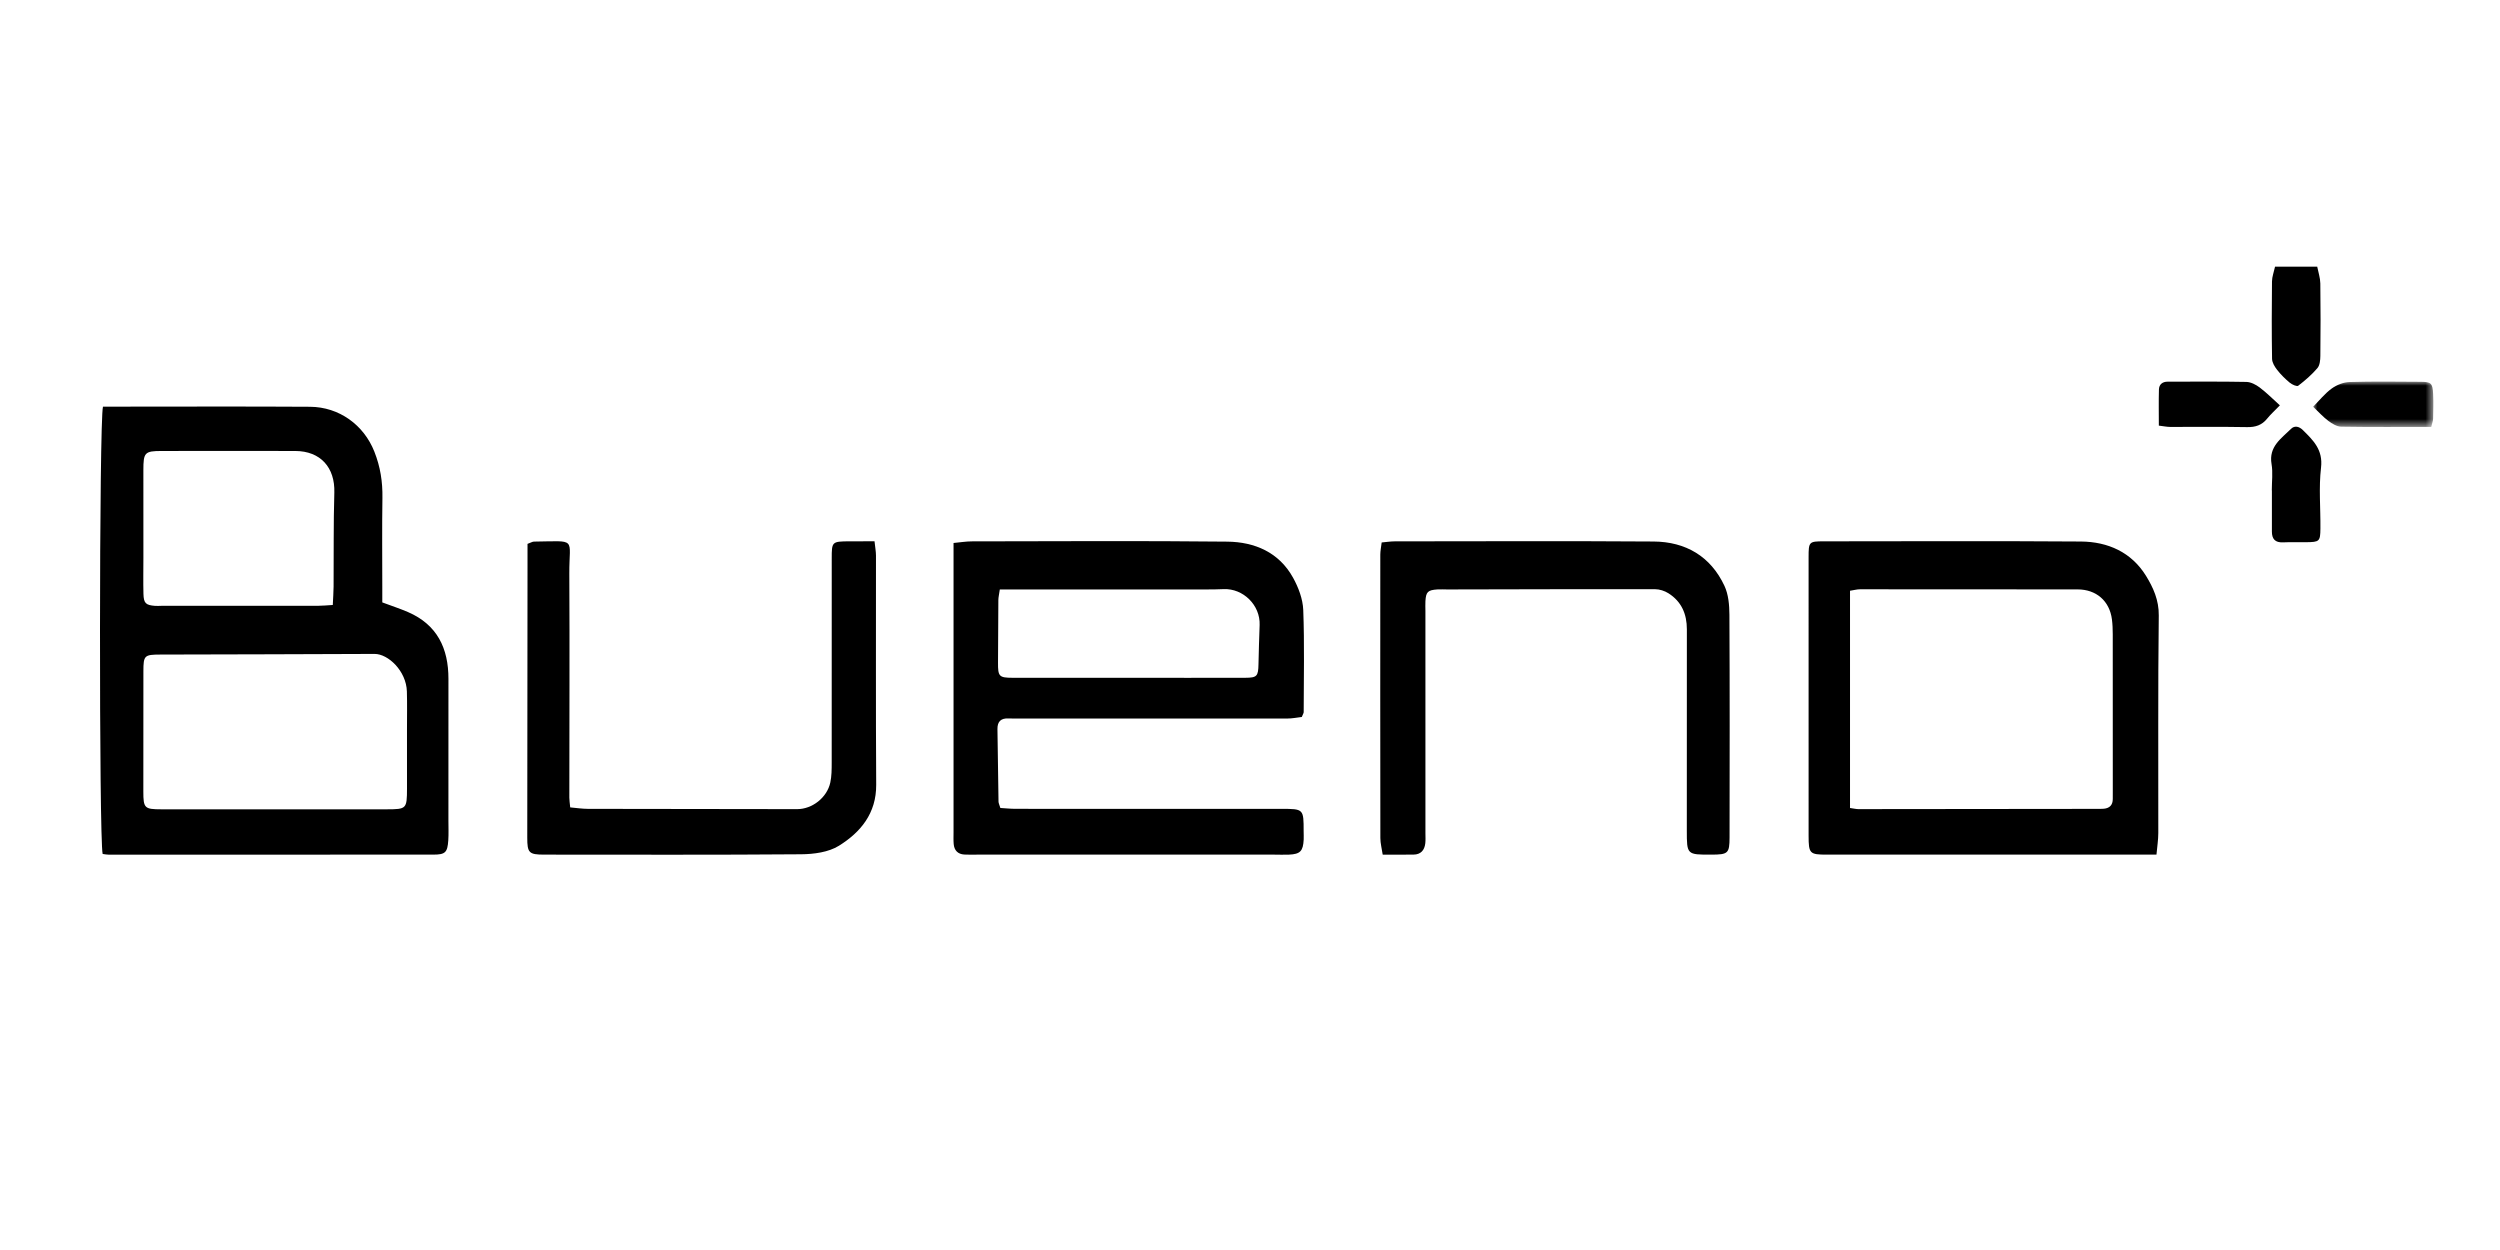 <?xml version="1.0" encoding="UTF-8"?>
<svg width="300px" height="150px" viewBox="0 0 300 150" version="1.1" xmlns="http://www.w3.org/2000/svg" xmlns:xlink="http://www.w3.org/1999/xlink">
    <title>vivienne-bueno</title>
    <defs>
        <polygon id="path-1" points="0 0 14.424 0 14.424 5.448 0 5.448"></polygon>
    </defs>
    <g id="vivienne-bueno" stroke="none" stroke-width="1" fill="none" fill-rule="evenodd">
        <g id="Group-20" transform="translate(12, 32)">
            <path d="M27.934,40.597 C27.97,39.795 28.025,39.091 28.031,38.387 C28.06,34.629 28.008,30.869 28.12,27.113 C28.211,24.102 26.465,22.126 23.429,22.118 C18.087,22.105 12.745,22.109 7.403,22.118 C5.361,22.121 5.205,22.295 5.205,24.422 C5.204,27.917 5.207,31.412 5.208,34.907 C5.208,36.358 5.176,37.81 5.214,39.259 C5.245,40.397 5.493,40.617 6.622,40.706 C6.883,40.726 7.149,40.698 7.413,40.698 C13.677,40.697 19.942,40.7 26.207,40.694 C26.72,40.693 27.232,40.638 27.934,40.597 M20.983,65.119 C25.466,65.119 29.949,65.125 34.432,65.117 C36.779,65.113 36.833,65.053 36.84,62.641 C36.846,60.268 36.84,57.895 36.838,55.521 C36.838,54.005 36.869,52.488 36.826,50.973 C36.755,48.523 34.583,46.462 32.942,46.47 C24.373,46.514 15.803,46.521 7.233,46.547 C5.316,46.553 5.212,46.657 5.208,48.55 C5.199,53.363 5.197,58.176 5.201,62.988 C5.202,64.975 5.34,65.114 7.335,65.117 C11.884,65.124 16.434,65.119 20.983,65.119 M0.357,16.798 C0.83,16.798 1.345,16.798 1.86,16.798 C9.639,16.798 17.419,16.762 25.198,16.813 C28.715,16.836 31.662,19.009 32.92,22.189 C33.648,24.027 33.921,25.821 33.891,27.753 C33.836,31.312 33.875,34.873 33.875,38.433 C33.875,39.079 33.875,39.726 33.875,40.288 C35.042,40.723 36.017,41.041 36.954,41.446 C40.467,42.963 41.818,45.803 41.813,49.466 C41.806,55.136 41.811,60.805 41.81,66.475 C41.81,67.266 41.847,68.06 41.794,68.847 C41.696,70.299 41.43,70.553 40.004,70.554 C27.016,70.562 14.029,70.563 1.041,70.56 C0.791,70.56 0.54,70.502 0.318,70.474 C-0.12,68.621 -0.104,18.528 0.357,16.798" id="Fill-1" fill="#000000"></path>
            <path d="M107.977,38.735 C107.888,39.36 107.806,39.677 107.803,39.995 C107.781,42.501 107.776,45.007 107.762,47.513 C107.753,49.174 107.88,49.331 109.528,49.335 C114.278,49.346 119.027,49.336 123.776,49.336 C128.328,49.337 132.879,49.348 137.43,49.334 C138.84,49.33 138.987,49.139 139.017,47.731 C139.051,46.152 139.099,44.574 139.156,42.996 C139.243,40.63 137.191,38.59 134.825,38.695 C134.167,38.724 133.507,38.734 132.847,38.734 C125.262,38.737 117.676,38.735 110.091,38.735 C109.443,38.735 108.795,38.735 107.977,38.735 M102.425,33.158 C103.226,33.084 103.924,32.965 104.622,32.964 C114.84,32.952 125.06,32.884 135.278,32.997 C138.556,33.033 141.485,34.275 143.17,37.329 C143.814,38.496 144.34,39.886 144.39,41.194 C144.545,45.275 144.449,49.365 144.443,53.452 C144.443,53.572 144.353,53.692 144.216,54.037 C143.704,54.094 143.077,54.225 142.451,54.225 C131.704,54.233 120.959,54.226 110.212,54.221 C109.817,54.221 109.421,54.232 109.026,54.213 C108.118,54.168 107.679,54.579 107.694,55.497 C107.74,58.396 107.773,61.296 107.822,64.195 C107.825,64.381 107.926,64.564 108.044,64.957 C108.623,64.991 109.254,65.059 109.884,65.06 C120.499,65.066 131.113,65.063 141.727,65.063 C144.438,65.063 144.438,65.064 144.437,67.758 C144.437,68.087 144.46,68.418 144.443,68.746 C144.369,70.143 144.032,70.495 142.672,70.557 C142.08,70.584 141.486,70.555 140.892,70.555 C129.025,70.555 117.158,70.555 105.291,70.555 C104.764,70.555 104.235,70.578 103.71,70.545 C102.937,70.496 102.51,70.045 102.443,69.286 C102.403,68.829 102.425,68.365 102.425,67.904 C102.425,57.29 102.425,46.675 102.425,36.061 C102.425,35.209 102.425,34.358 102.425,33.158" id="Fill-3" fill="#000000"></path>
            <path d="M210.002,64.96 C210.491,65.028 210.749,65.095 211.005,65.095 C220.497,65.089 229.989,65.077 239.481,65.065 C239.81,65.065 240.141,65.078 240.468,65.047 C241.166,64.981 241.532,64.592 241.533,63.88 C241.534,63.55 241.535,63.221 241.535,62.891 C241.535,56.629 241.537,50.367 241.53,44.105 C241.529,43.513 241.508,42.917 241.433,42.331 C241.147,40.108 239.549,38.729 237.307,38.728 C228.607,38.723 219.906,38.712 211.205,38.714 C210.834,38.715 210.464,38.82 210.002,38.89 L210.002,64.96 Z M246.776,70.556 C246.044,70.556 245.526,70.556 245.009,70.556 C232.421,70.556 219.832,70.556 207.244,70.556 C205.165,70.555 205.034,70.444 205.032,68.299 C205.024,57.161 205.026,46.022 205.031,34.884 C205.033,33.006 205.071,32.961 206.875,32.96 C217.156,32.952 227.438,32.909 237.719,32.983 C240.95,33.007 243.775,34.272 245.519,37.098 C246.379,38.493 247.076,40.012 247.053,41.862 C246.947,50.561 247.012,59.262 246.996,67.961 C246.995,68.787 246.859,69.612 246.776,70.556 L246.776,70.556 Z" id="Fill-5" fill="#000000"></path>
            <path d="M153.924,70.556 C153.817,69.831 153.644,69.2 153.643,68.568 C153.626,57.23 153.629,45.891 153.636,34.553 C153.637,34.108 153.734,33.662 153.8,33.095 C154.375,33.045 154.879,32.962 155.383,32.962 C165.733,32.955 176.083,32.909 186.431,32.982 C190.275,33.009 193.273,34.753 194.934,38.303 C195.415,39.331 195.524,40.608 195.53,41.772 C195.576,50.671 195.562,59.57 195.547,68.47 C195.543,70.418 195.367,70.549 193.366,70.556 C190.418,70.566 190.418,70.566 190.418,67.65 C190.418,59.607 190.414,51.565 190.424,43.523 C190.427,41.69 189.785,40.187 188.217,39.195 C187.755,38.902 187.144,38.705 186.6,38.704 C178.295,38.691 169.99,38.718 161.684,38.735 C161.289,38.736 160.892,38.706 160.498,38.731 C159.337,38.808 159.12,39.018 159.051,40.132 C159.026,40.525 159.05,40.922 159.05,41.318 C159.051,50.217 159.052,59.116 159.052,68.016 C159.052,68.411 159.08,68.81 159.035,69.2 C158.939,70.025 158.499,70.541 157.624,70.552 C156.445,70.567 155.266,70.556 153.924,70.556" id="Fill-7" fill="#000000"></path>
            <path d="M51.302,33.264 C51.709,33.117 51.892,32.994 52.076,32.992 C57.327,32.934 56.294,32.453 56.318,36.822 C56.367,45.787 56.322,54.752 56.32,63.717 C56.32,64.038 56.376,64.359 56.425,64.887 C57.147,64.95 57.843,65.06 58.54,65.062 C66.911,65.084 75.283,65.091 83.654,65.097 C85.469,65.098 87.244,63.713 87.636,61.904 C87.801,61.142 87.802,60.335 87.804,59.548 C87.814,51.374 87.808,43.2 87.808,35.026 C87.808,32.997 87.826,32.977 89.93,32.957 C90.901,32.948 91.872,32.955 92.943,32.955 C93.018,33.665 93.116,34.171 93.117,34.676 C93.126,43.839 93.085,53.002 93.144,62.165 C93.166,65.594 91.285,67.866 88.67,69.492 C87.421,70.269 85.666,70.5 84.137,70.513 C73.854,70.597 63.57,70.557 53.287,70.555 C51.473,70.554 51.27,70.338 51.272,68.524 C51.283,57.714 51.293,46.903 51.302,36.092 C51.303,35.181 51.302,34.27 51.302,33.264" id="Fill-9" fill="#000000"></path>
            <path d="M261.006,0 L266.066,0 C266.196,0.669 266.429,1.341 266.439,2.016 C266.481,4.916 266.473,7.816 266.442,10.715 C266.437,11.211 266.382,11.832 266.091,12.172 C265.416,12.962 264.614,13.657 263.786,14.289 C263.626,14.411 263.047,14.151 262.778,13.928 C262.224,13.469 261.701,12.953 261.258,12.387 C260.962,12.009 260.655,11.509 260.647,11.058 C260.596,7.962 260.604,4.863 260.639,1.766 C260.646,1.203 260.866,0.643 261.006,0" id="Fill-11" fill="#000000"></path>
            <path d="M260.616,26.845 C260.616,25.79 260.761,24.71 260.586,23.685 C260.227,21.591 261.749,20.628 262.928,19.459 C263.362,19.03 263.905,19.178 264.339,19.605 C265.597,20.846 266.777,21.979 266.524,24.115 C266.239,26.522 266.476,28.987 266.45,31.427 C266.434,32.979 266.332,33.049 264.725,33.065 C263.802,33.074 262.877,33.043 261.956,33.083 C261.022,33.123 260.626,32.682 260.628,31.79 C260.631,30.142 260.628,28.493 260.628,26.845 C260.624,26.845 260.62,26.845 260.616,26.845" id="Fill-13" fill="#000000"></path>
            <path d="M247.06,19.074 C247.06,17.579 247.033,16.158 247.072,14.74 C247.089,14.132 247.491,13.802 248.116,13.801 C251.265,13.799 254.415,13.77 257.563,13.831 C258.103,13.842 258.706,14.156 259.156,14.494 C259.983,15.116 260.717,15.861 261.585,16.641 C260.934,17.314 260.455,17.743 260.058,18.236 C259.426,19.02 258.657,19.272 257.653,19.254 C254.57,19.197 251.485,19.239 248.401,19.23 C248.026,19.229 247.651,19.145 247.06,19.074" id="Fill-15" fill="#000000"></path>
            <g id="Group-19" transform="translate(265.576, 13.789)">
                <mask id="mask-2" fill="white">
                    <use xlink:href="#path-1"></use>
                </mask>
                <g id="Clip-18"></g>
                <path d="M14.175,5.441 C10.462,5.441 6.909,5.47 3.356,5.41 C2.839,5.401 2.271,5.049 1.828,4.719 C1.205,4.254 0.677,3.662 0,3.021 C0.752,2.264 1.405,1.433 2.228,0.835 C2.824,0.402 3.64,0.076 4.368,0.054 C7.202,-0.034 10.04,0.008 12.877,0.025 C14.17,0.032 14.337,0.19 14.399,1.498 C14.446,2.485 14.417,3.477 14.396,4.466 C14.391,4.715 14.288,4.961 14.175,5.441" id="Fill-17" fill="#000000" mask="url(#mask-2)"></path>
            </g>
        </g>
    </g>
</svg>